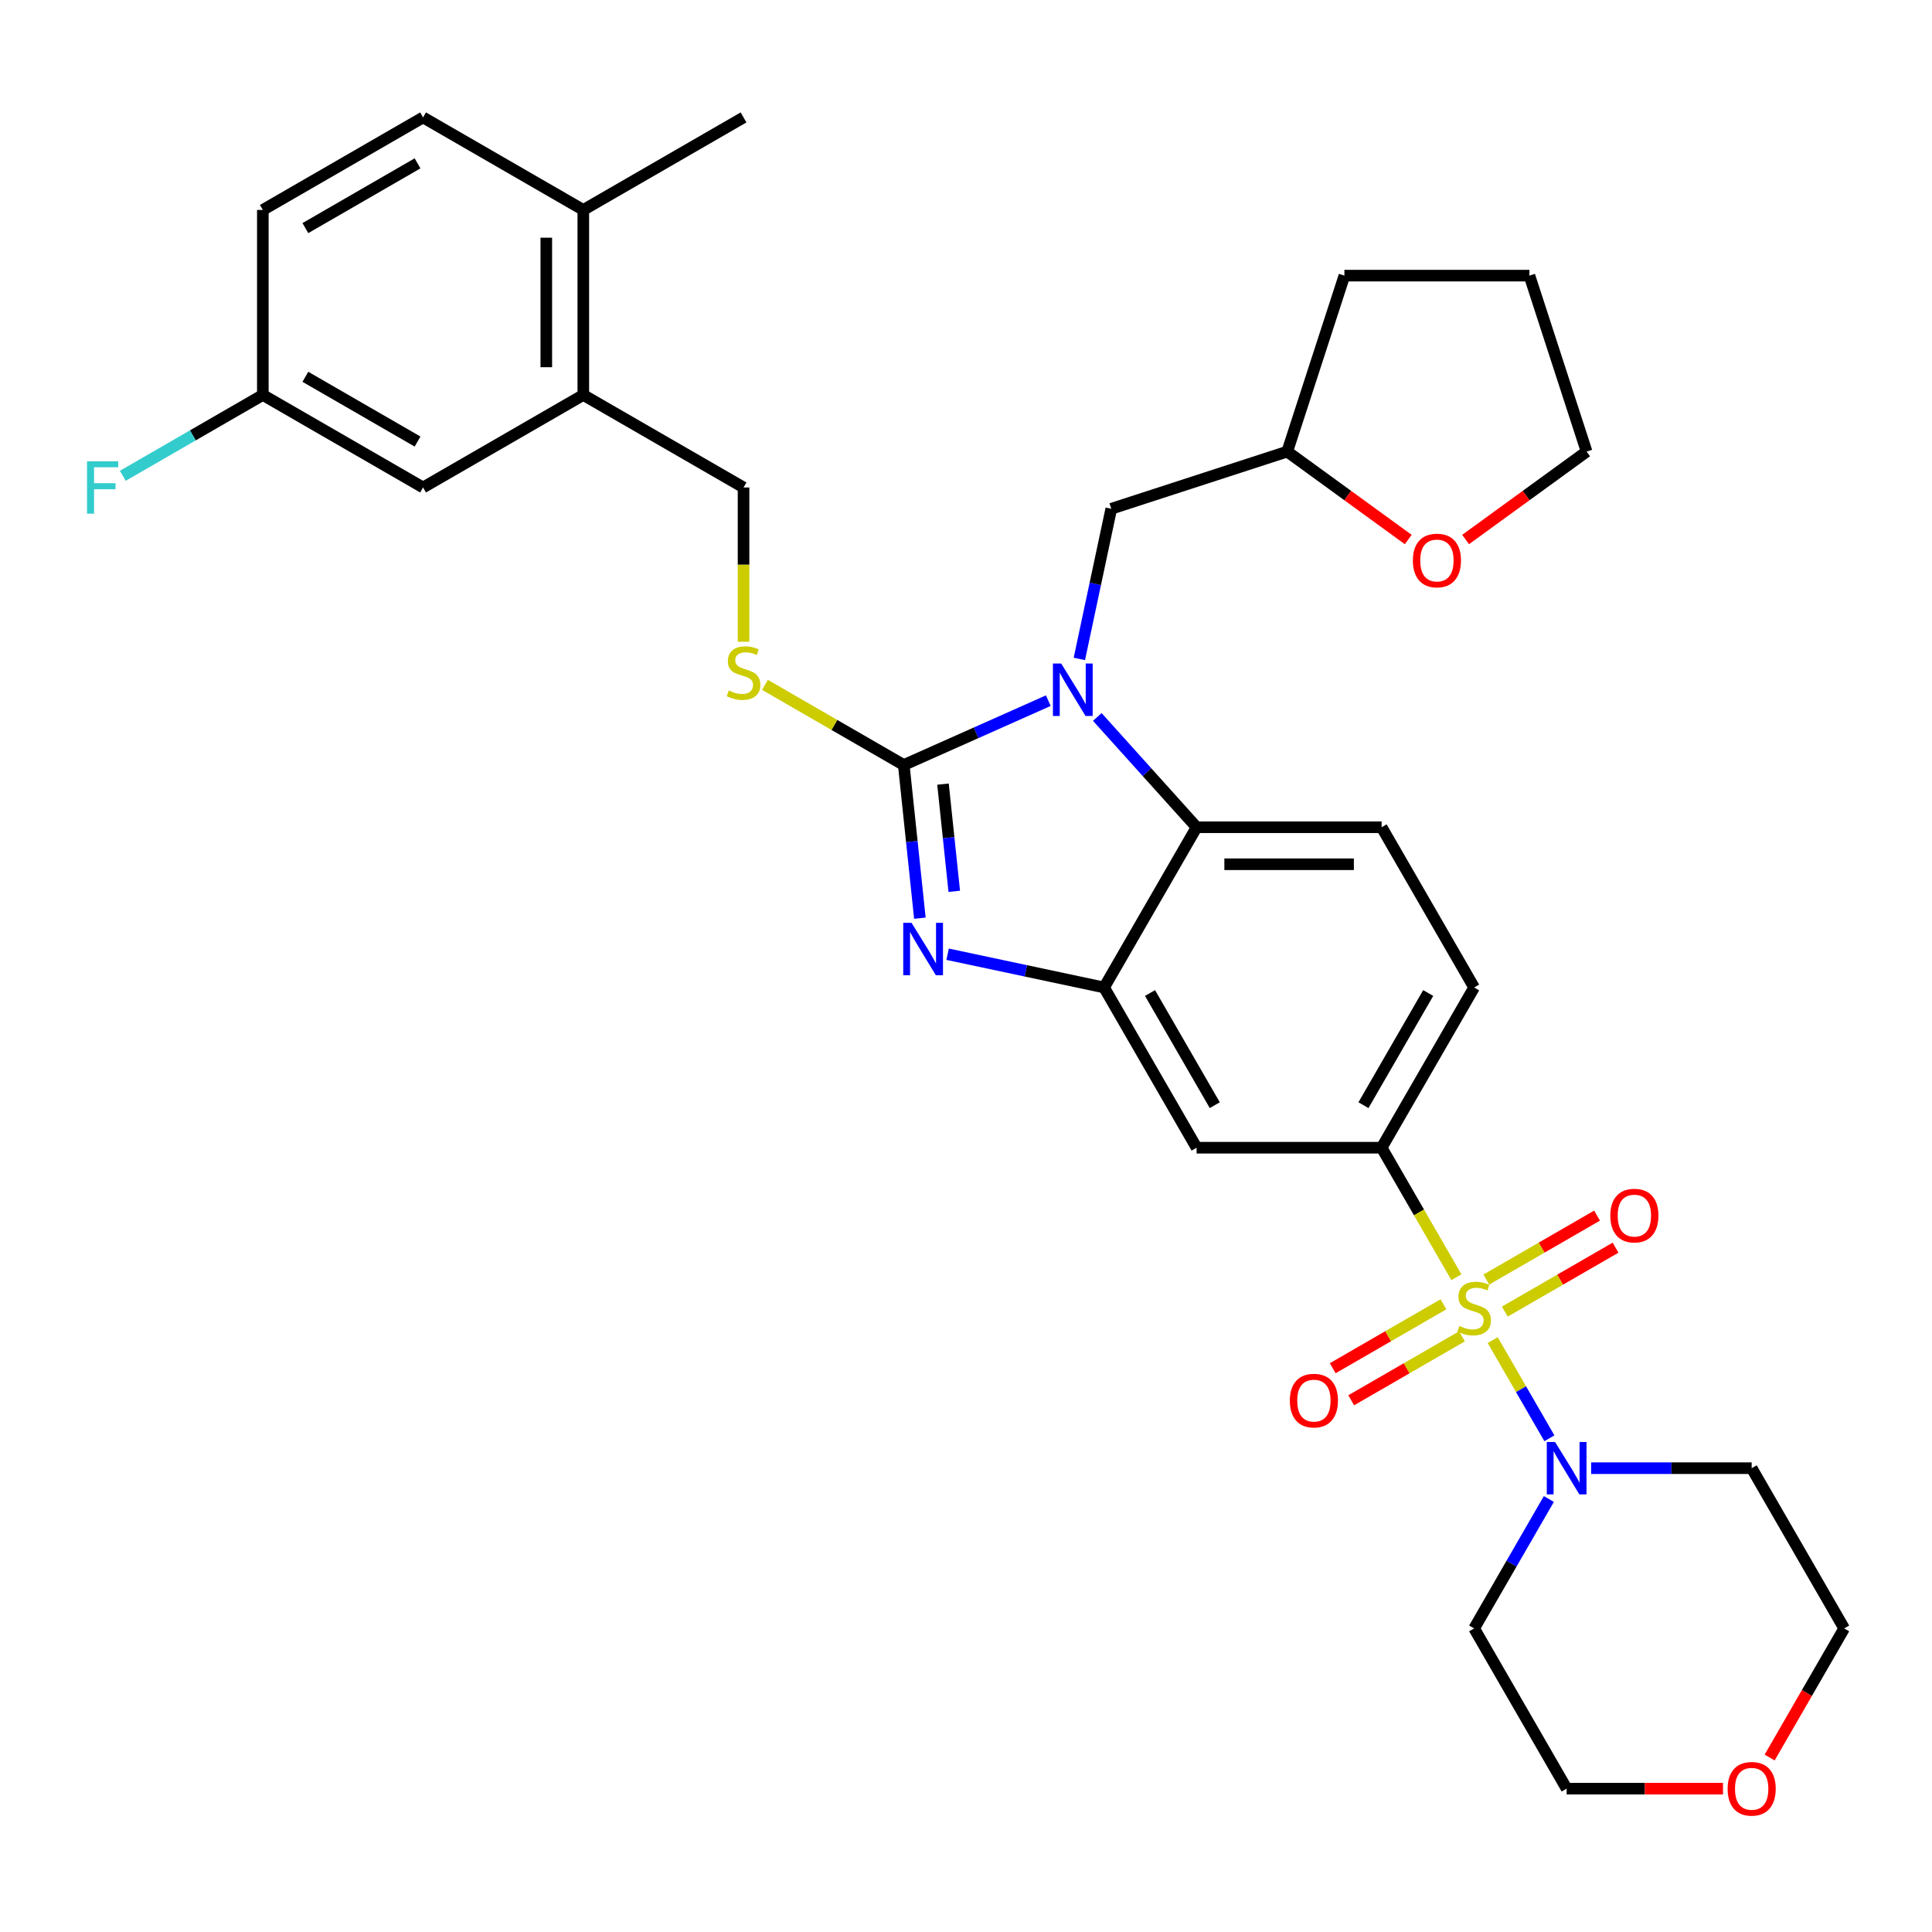 <?xml version='1.0' encoding='iso-8859-1'?>
<svg version='1.1' baseProfile='full'
              xmlns='http://www.w3.org/2000/svg'
                      xmlns:rdkit='http://www.rdkit.org/xml'
                      xmlns:xlink='http://www.w3.org/1999/xlink'
                  xml:space='preserve'
width='1000px' height='1000px' viewBox='0 0 1000 1000'>
<!-- END OF HEADER -->
<rect style='opacity:1.0;fill:#FFFFFF;stroke:none' width='1000' height='1000' x='0' y='0'> </rect>
<path class='bond-0' d='M 715.128,594.055 L 763.011,511.119' style='fill:none;fill-rule:evenodd;stroke:#000000;stroke-width:6px;stroke-linecap:butt;stroke-linejoin:miter;stroke-opacity:1' />
<path class='bond-0' d='M 705.723,572.038 L 739.241,513.983' style='fill:none;fill-rule:evenodd;stroke:#000000;stroke-width:6px;stroke-linecap:butt;stroke-linejoin:miter;stroke-opacity:1' />
<path class='bond-1' d='M 715.128,594.055 L 619.361,594.055' style='fill:none;fill-rule:evenodd;stroke:#000000;stroke-width:6px;stroke-linecap:butt;stroke-linejoin:miter;stroke-opacity:1' />
<path class='bond-2' d='M 715.128,594.055 L 734.475,627.566' style='fill:none;fill-rule:evenodd;stroke:#000000;stroke-width:6px;stroke-linecap:butt;stroke-linejoin:miter;stroke-opacity:1' />
<path class='bond-2' d='M 734.475,627.566 L 753.822,661.076' style='fill:none;fill-rule:evenodd;stroke:#CCCC00;stroke-width:6px;stroke-linecap:butt;stroke-linejoin:miter;stroke-opacity:1' />
<path class='bond-3' d='M 763.011,511.119 L 715.128,428.182' style='fill:none;fill-rule:evenodd;stroke:#000000;stroke-width:6px;stroke-linecap:butt;stroke-linejoin:miter;stroke-opacity:1' />
<path class='bond-4' d='M 715.128,428.182 L 619.361,428.182' style='fill:none;fill-rule:evenodd;stroke:#000000;stroke-width:6px;stroke-linecap:butt;stroke-linejoin:miter;stroke-opacity:1' />
<path class='bond-4' d='M 700.763,447.335 L 633.726,447.335' style='fill:none;fill-rule:evenodd;stroke:#000000;stroke-width:6px;stroke-linecap:butt;stroke-linejoin:miter;stroke-opacity:1' />
<path class='bond-5' d='M 619.361,594.055 L 571.477,511.119' style='fill:none;fill-rule:evenodd;stroke:#000000;stroke-width:6px;stroke-linecap:butt;stroke-linejoin:miter;stroke-opacity:1' />
<path class='bond-5' d='M 628.765,572.038 L 595.247,513.983' style='fill:none;fill-rule:evenodd;stroke:#000000;stroke-width:6px;stroke-linecap:butt;stroke-linejoin:miter;stroke-opacity:1' />
<path class='bond-6' d='M 772.621,693.637 L 787.291,719.046' style='fill:none;fill-rule:evenodd;stroke:#CCCC00;stroke-width:6px;stroke-linecap:butt;stroke-linejoin:miter;stroke-opacity:1' />
<path class='bond-6' d='M 787.291,719.046 L 801.961,744.455' style='fill:none;fill-rule:evenodd;stroke:#0000FF;stroke-width:6px;stroke-linecap:butt;stroke-linejoin:miter;stroke-opacity:1' />
<path class='bond-7' d='M 747.133,675.101 L 718.471,691.649' style='fill:none;fill-rule:evenodd;stroke:#CCCC00;stroke-width:6px;stroke-linecap:butt;stroke-linejoin:miter;stroke-opacity:1' />
<path class='bond-7' d='M 718.471,691.649 L 689.81,708.197' style='fill:none;fill-rule:evenodd;stroke:#FF0000;stroke-width:6px;stroke-linecap:butt;stroke-linejoin:miter;stroke-opacity:1' />
<path class='bond-7' d='M 756.71,691.689 L 728.048,708.236' style='fill:none;fill-rule:evenodd;stroke:#CCCC00;stroke-width:6px;stroke-linecap:butt;stroke-linejoin:miter;stroke-opacity:1' />
<path class='bond-7' d='M 728.048,708.236 L 699.387,724.784' style='fill:none;fill-rule:evenodd;stroke:#FF0000;stroke-width:6px;stroke-linecap:butt;stroke-linejoin:miter;stroke-opacity:1' />
<path class='bond-8' d='M 778.889,678.883 L 807.551,662.335' style='fill:none;fill-rule:evenodd;stroke:#CCCC00;stroke-width:6px;stroke-linecap:butt;stroke-linejoin:miter;stroke-opacity:1' />
<path class='bond-8' d='M 807.551,662.335 L 836.213,645.788' style='fill:none;fill-rule:evenodd;stroke:#FF0000;stroke-width:6px;stroke-linecap:butt;stroke-linejoin:miter;stroke-opacity:1' />
<path class='bond-8' d='M 769.313,662.296 L 797.974,645.748' style='fill:none;fill-rule:evenodd;stroke:#CCCC00;stroke-width:6px;stroke-linecap:butt;stroke-linejoin:miter;stroke-opacity:1' />
<path class='bond-8' d='M 797.974,645.748 L 826.636,629.2' style='fill:none;fill-rule:evenodd;stroke:#FF0000;stroke-width:6px;stroke-linecap:butt;stroke-linejoin:miter;stroke-opacity:1' />
<path class='bond-9' d='M 571.477,511.119 L 619.361,428.182' style='fill:none;fill-rule:evenodd;stroke:#000000;stroke-width:6px;stroke-linecap:butt;stroke-linejoin:miter;stroke-opacity:1' />
<path class='bond-10' d='M 571.477,511.119 L 530.98,502.511' style='fill:none;fill-rule:evenodd;stroke:#000000;stroke-width:6px;stroke-linecap:butt;stroke-linejoin:miter;stroke-opacity:1' />
<path class='bond-10' d='M 530.98,502.511 L 490.482,493.903' style='fill:none;fill-rule:evenodd;stroke:#0000FF;stroke-width:6px;stroke-linecap:butt;stroke-linejoin:miter;stroke-opacity:1' />
<path class='bond-11' d='M 619.361,428.182 L 593.66,399.639' style='fill:none;fill-rule:evenodd;stroke:#000000;stroke-width:6px;stroke-linecap:butt;stroke-linejoin:miter;stroke-opacity:1' />
<path class='bond-11' d='M 593.66,399.639 L 567.959,371.095' style='fill:none;fill-rule:evenodd;stroke:#0000FF;stroke-width:6px;stroke-linecap:butt;stroke-linejoin:miter;stroke-opacity:1' />
<path class='bond-12' d='M 542.6,362.658 L 505.196,379.312' style='fill:none;fill-rule:evenodd;stroke:#0000FF;stroke-width:6px;stroke-linecap:butt;stroke-linejoin:miter;stroke-opacity:1' />
<path class='bond-12' d='M 505.196,379.312 L 467.792,395.965' style='fill:none;fill-rule:evenodd;stroke:#000000;stroke-width:6px;stroke-linecap:butt;stroke-linejoin:miter;stroke-opacity:1' />
<path class='bond-13' d='M 558.671,341.058 L 566.931,302.199' style='fill:none;fill-rule:evenodd;stroke:#0000FF;stroke-width:6px;stroke-linecap:butt;stroke-linejoin:miter;stroke-opacity:1' />
<path class='bond-13' d='M 566.931,302.199 L 575.191,263.339' style='fill:none;fill-rule:evenodd;stroke:#000000;stroke-width:6px;stroke-linecap:butt;stroke-linejoin:miter;stroke-opacity:1' />
<path class='bond-14' d='M 467.792,395.965 L 471.959,435.609' style='fill:none;fill-rule:evenodd;stroke:#000000;stroke-width:6px;stroke-linecap:butt;stroke-linejoin:miter;stroke-opacity:1' />
<path class='bond-14' d='M 471.959,435.609 L 476.126,475.253' style='fill:none;fill-rule:evenodd;stroke:#0000FF;stroke-width:6px;stroke-linecap:butt;stroke-linejoin:miter;stroke-opacity:1' />
<path class='bond-14' d='M 488.091,405.856 L 491.008,433.607' style='fill:none;fill-rule:evenodd;stroke:#000000;stroke-width:6px;stroke-linecap:butt;stroke-linejoin:miter;stroke-opacity:1' />
<path class='bond-14' d='M 491.008,433.607 L 493.924,461.358' style='fill:none;fill-rule:evenodd;stroke:#0000FF;stroke-width:6px;stroke-linecap:butt;stroke-linejoin:miter;stroke-opacity:1' />
<path class='bond-15' d='M 467.792,395.965 L 431.869,375.225' style='fill:none;fill-rule:evenodd;stroke:#000000;stroke-width:6px;stroke-linecap:butt;stroke-linejoin:miter;stroke-opacity:1' />
<path class='bond-15' d='M 431.869,375.225 L 395.945,354.484' style='fill:none;fill-rule:evenodd;stroke:#CCCC00;stroke-width:6px;stroke-linecap:butt;stroke-linejoin:miter;stroke-opacity:1' />
<path class='bond-16' d='M 384.856,332.165 L 384.856,292.24' style='fill:none;fill-rule:evenodd;stroke:#CCCC00;stroke-width:6px;stroke-linecap:butt;stroke-linejoin:miter;stroke-opacity:1' />
<path class='bond-16' d='M 384.856,292.24 L 384.856,252.315' style='fill:none;fill-rule:evenodd;stroke:#000000;stroke-width:6px;stroke-linecap:butt;stroke-linejoin:miter;stroke-opacity:1' />
<path class='bond-17' d='M 301.919,204.431 L 301.919,108.664' style='fill:none;fill-rule:evenodd;stroke:#000000;stroke-width:6px;stroke-linecap:butt;stroke-linejoin:miter;stroke-opacity:1' />
<path class='bond-17' d='M 282.765,190.066 L 282.765,123.029' style='fill:none;fill-rule:evenodd;stroke:#000000;stroke-width:6px;stroke-linecap:butt;stroke-linejoin:miter;stroke-opacity:1' />
<path class='bond-18' d='M 301.919,204.431 L 218.982,252.315' style='fill:none;fill-rule:evenodd;stroke:#000000;stroke-width:6px;stroke-linecap:butt;stroke-linejoin:miter;stroke-opacity:1' />
<path class='bond-19' d='M 301.919,204.431 L 384.856,252.315' style='fill:none;fill-rule:evenodd;stroke:#000000;stroke-width:6px;stroke-linecap:butt;stroke-linejoin:miter;stroke-opacity:1' />
<path class='bond-20' d='M 801.683,775.884 L 782.347,809.375' style='fill:none;fill-rule:evenodd;stroke:#0000FF;stroke-width:6px;stroke-linecap:butt;stroke-linejoin:miter;stroke-opacity:1' />
<path class='bond-20' d='M 782.347,809.375 L 763.011,842.866' style='fill:none;fill-rule:evenodd;stroke:#000000;stroke-width:6px;stroke-linecap:butt;stroke-linejoin:miter;stroke-opacity:1' />
<path class='bond-21' d='M 823.574,759.929 L 865.118,759.929' style='fill:none;fill-rule:evenodd;stroke:#0000FF;stroke-width:6px;stroke-linecap:butt;stroke-linejoin:miter;stroke-opacity:1' />
<path class='bond-21' d='M 865.118,759.929 L 906.662,759.929' style='fill:none;fill-rule:evenodd;stroke:#000000;stroke-width:6px;stroke-linecap:butt;stroke-linejoin:miter;stroke-opacity:1' />
<path class='bond-22' d='M 763.011,842.866 L 810.895,925.802' style='fill:none;fill-rule:evenodd;stroke:#000000;stroke-width:6px;stroke-linecap:butt;stroke-linejoin:miter;stroke-opacity:1' />
<path class='bond-23' d='M 810.895,925.802 L 851.356,925.802' style='fill:none;fill-rule:evenodd;stroke:#000000;stroke-width:6px;stroke-linecap:butt;stroke-linejoin:miter;stroke-opacity:1' />
<path class='bond-23' d='M 851.356,925.802 L 891.818,925.802' style='fill:none;fill-rule:evenodd;stroke:#FF0000;stroke-width:6px;stroke-linecap:butt;stroke-linejoin:miter;stroke-opacity:1' />
<path class='bond-24' d='M 915.962,909.694 L 935.254,876.28' style='fill:none;fill-rule:evenodd;stroke:#FF0000;stroke-width:6px;stroke-linecap:butt;stroke-linejoin:miter;stroke-opacity:1' />
<path class='bond-24' d='M 935.254,876.28 L 954.545,842.866' style='fill:none;fill-rule:evenodd;stroke:#000000;stroke-width:6px;stroke-linecap:butt;stroke-linejoin:miter;stroke-opacity:1' />
<path class='bond-25' d='M 954.545,842.866 L 906.662,759.929' style='fill:none;fill-rule:evenodd;stroke:#000000;stroke-width:6px;stroke-linecap:butt;stroke-linejoin:miter;stroke-opacity:1' />
<path class='bond-26' d='M 575.191,263.339 L 666.271,233.745' style='fill:none;fill-rule:evenodd;stroke:#000000;stroke-width:6px;stroke-linecap:butt;stroke-linejoin:miter;stroke-opacity:1' />
<path class='bond-27' d='M 666.271,233.745 L 695.865,142.665' style='fill:none;fill-rule:evenodd;stroke:#000000;stroke-width:6px;stroke-linecap:butt;stroke-linejoin:miter;stroke-opacity:1' />
<path class='bond-28' d='M 666.271,233.745 L 697.588,256.498' style='fill:none;fill-rule:evenodd;stroke:#000000;stroke-width:6px;stroke-linecap:butt;stroke-linejoin:miter;stroke-opacity:1' />
<path class='bond-28' d='M 697.588,256.498 L 728.904,279.251' style='fill:none;fill-rule:evenodd;stroke:#FF0000;stroke-width:6px;stroke-linecap:butt;stroke-linejoin:miter;stroke-opacity:1' />
<path class='bond-29' d='M 695.865,142.665 L 791.632,142.665' style='fill:none;fill-rule:evenodd;stroke:#000000;stroke-width:6px;stroke-linecap:butt;stroke-linejoin:miter;stroke-opacity:1' />
<path class='bond-30' d='M 791.632,142.665 L 821.225,233.745' style='fill:none;fill-rule:evenodd;stroke:#000000;stroke-width:6px;stroke-linecap:butt;stroke-linejoin:miter;stroke-opacity:1' />
<path class='bond-31' d='M 821.225,233.745 L 789.909,256.498' style='fill:none;fill-rule:evenodd;stroke:#000000;stroke-width:6px;stroke-linecap:butt;stroke-linejoin:miter;stroke-opacity:1' />
<path class='bond-31' d='M 789.909,256.498 L 758.592,279.251' style='fill:none;fill-rule:evenodd;stroke:#FF0000;stroke-width:6px;stroke-linecap:butt;stroke-linejoin:miter;stroke-opacity:1' />
<path class='bond-32' d='M 301.919,108.664 L 218.982,60.78' style='fill:none;fill-rule:evenodd;stroke:#000000;stroke-width:6px;stroke-linecap:butt;stroke-linejoin:miter;stroke-opacity:1' />
<path class='bond-33' d='M 301.919,108.664 L 384.856,60.78' style='fill:none;fill-rule:evenodd;stroke:#000000;stroke-width:6px;stroke-linecap:butt;stroke-linejoin:miter;stroke-opacity:1' />
<path class='bond-34' d='M 218.982,252.315 L 136.045,204.431' style='fill:none;fill-rule:evenodd;stroke:#000000;stroke-width:6px;stroke-linecap:butt;stroke-linejoin:miter;stroke-opacity:1' />
<path class='bond-34' d='M 216.118,228.545 L 158.063,195.026' style='fill:none;fill-rule:evenodd;stroke:#000000;stroke-width:6px;stroke-linecap:butt;stroke-linejoin:miter;stroke-opacity:1' />
<path class='bond-35' d='M 218.982,60.78 L 136.045,108.664' style='fill:none;fill-rule:evenodd;stroke:#000000;stroke-width:6px;stroke-linecap:butt;stroke-linejoin:miter;stroke-opacity:1' />
<path class='bond-35' d='M 216.118,84.55 L 158.063,118.069' style='fill:none;fill-rule:evenodd;stroke:#000000;stroke-width:6px;stroke-linecap:butt;stroke-linejoin:miter;stroke-opacity:1' />
<path class='bond-36' d='M 136.045,204.431 L 99.806,225.354' style='fill:none;fill-rule:evenodd;stroke:#000000;stroke-width:6px;stroke-linecap:butt;stroke-linejoin:miter;stroke-opacity:1' />
<path class='bond-36' d='M 99.806,225.354 L 63.566,246.277' style='fill:none;fill-rule:evenodd;stroke:#33CCCC;stroke-width:6px;stroke-linecap:butt;stroke-linejoin:miter;stroke-opacity:1' />
<path class='bond-37' d='M 136.045,204.431 L 136.045,108.664' style='fill:none;fill-rule:evenodd;stroke:#000000;stroke-width:6px;stroke-linecap:butt;stroke-linejoin:miter;stroke-opacity:1' />
<path  class='atom-4' d='M 755.35 686.301
Q 755.656 686.416, 756.92 686.952
Q 758.185 687.488, 759.564 687.833
Q 760.981 688.14, 762.36 688.14
Q 764.927 688.14, 766.421 686.914
Q 767.915 685.65, 767.915 683.466
Q 767.915 681.972, 767.148 681.053
Q 766.421 680.133, 765.271 679.635
Q 764.122 679.137, 762.207 678.563
Q 759.793 677.835, 758.338 677.145
Q 756.92 676.456, 755.886 675
Q 754.89 673.545, 754.89 671.093
Q 754.89 667.684, 757.189 665.577
Q 759.525 663.47, 764.122 663.47
Q 767.263 663.47, 770.826 664.964
L 769.945 667.914
Q 766.689 666.573, 764.237 666.573
Q 761.594 666.573, 760.138 667.684
Q 758.683 668.756, 758.721 670.633
Q 758.721 672.089, 759.449 672.97
Q 760.215 673.851, 761.287 674.349
Q 762.398 674.847, 764.237 675.422
Q 766.689 676.188, 768.144 676.954
Q 769.6 677.72, 770.634 679.291
Q 771.707 680.823, 771.707 683.466
Q 771.707 687.22, 769.179 689.25
Q 766.689 691.242, 762.513 691.242
Q 760.1 691.242, 758.261 690.706
Q 756.461 690.208, 754.316 689.327
L 755.35 686.301
' fill='#CCCC00'/>
<path  class='atom-5' d='M 667.625 724.952
Q 667.625 718.44, 670.843 714.801
Q 674.06 711.162, 680.074 711.162
Q 686.089 711.162, 689.306 714.801
Q 692.524 718.44, 692.524 724.952
Q 692.524 731.541, 689.268 735.295
Q 686.012 739.011, 680.074 739.011
Q 674.099 739.011, 670.843 735.295
Q 667.625 731.579, 667.625 724.952
M 680.074 735.946
Q 684.212 735.946, 686.433 733.188
Q 688.694 730.392, 688.694 724.952
Q 688.694 719.628, 686.433 716.946
Q 684.212 714.226, 680.074 714.226
Q 675.937 714.226, 673.677 716.908
Q 671.455 719.589, 671.455 724.952
Q 671.455 730.43, 673.677 733.188
Q 675.937 735.946, 680.074 735.946
' fill='#FF0000'/>
<path  class='atom-6' d='M 833.498 629.185
Q 833.498 622.673, 836.716 619.034
Q 839.934 615.395, 845.948 615.395
Q 851.962 615.395, 855.18 619.034
Q 858.398 622.673, 858.398 629.185
Q 858.398 635.774, 855.142 639.528
Q 851.886 643.244, 845.948 643.244
Q 839.972 643.244, 836.716 639.528
Q 833.498 635.812, 833.498 629.185
M 845.948 640.179
Q 850.085 640.179, 852.307 637.421
Q 854.567 634.625, 854.567 629.185
Q 854.567 623.861, 852.307 621.179
Q 850.085 618.459, 845.948 618.459
Q 841.811 618.459, 839.551 621.141
Q 837.329 623.822, 837.329 629.185
Q 837.329 634.663, 839.551 637.421
Q 841.811 640.179, 845.948 640.179
' fill='#FF0000'/>
<path  class='atom-9' d='M 549.285 343.453
L 558.172 357.818
Q 559.053 359.235, 560.47 361.802
Q 561.888 364.368, 561.964 364.521
L 561.964 343.453
L 565.565 343.453
L 565.565 370.574
L 561.85 370.574
L 552.311 354.868
Q 551.2 353.029, 550.013 350.922
Q 548.863 348.816, 548.519 348.164
L 548.519 370.574
L 544.994 370.574
L 544.994 343.453
L 549.285 343.453
' fill='#0000FF'/>
<path  class='atom-11' d='M 471.808 477.647
L 480.695 492.012
Q 481.576 493.429, 482.993 495.996
Q 484.411 498.563, 484.487 498.716
L 484.487 477.647
L 488.088 477.647
L 488.088 504.768
L 484.372 504.768
L 474.834 489.062
Q 473.723 487.224, 472.535 485.117
Q 471.386 483.01, 471.042 482.359
L 471.042 504.768
L 467.517 504.768
L 467.517 477.647
L 471.808 477.647
' fill='#0000FF'/>
<path  class='atom-12' d='M 377.194 357.39
Q 377.501 357.505, 378.765 358.041
Q 380.029 358.578, 381.408 358.922
Q 382.825 359.229, 384.204 359.229
Q 386.771 359.229, 388.265 358.003
Q 389.759 356.739, 389.759 354.555
Q 389.759 353.061, 388.993 352.142
Q 388.265 351.223, 387.116 350.725
Q 385.966 350.227, 384.051 349.652
Q 381.638 348.924, 380.182 348.235
Q 378.765 347.545, 377.73 346.09
Q 376.734 344.634, 376.734 342.182
Q 376.734 338.773, 379.033 336.666
Q 381.37 334.559, 385.966 334.559
Q 389.108 334.559, 392.67 336.053
L 391.789 339.003
Q 388.533 337.662, 386.081 337.662
Q 383.438 337.662, 381.983 338.773
Q 380.527 339.846, 380.565 341.723
Q 380.565 343.178, 381.293 344.059
Q 382.059 344.94, 383.132 345.438
Q 384.243 345.936, 386.081 346.511
Q 388.533 347.277, 389.989 348.043
Q 391.444 348.809, 392.479 350.38
Q 393.551 351.912, 393.551 354.555
Q 393.551 358.31, 391.023 360.34
Q 388.533 362.332, 384.358 362.332
Q 381.944 362.332, 380.105 361.795
Q 378.305 361.297, 376.16 360.416
L 377.194 357.39
' fill='#CCCC00'/>
<path  class='atom-14' d='M 804.9 746.368
L 813.787 760.733
Q 814.668 762.151, 816.085 764.717
Q 817.503 767.284, 817.579 767.437
L 817.579 746.368
L 821.18 746.368
L 821.18 773.49
L 817.464 773.49
L 807.926 757.784
Q 806.815 755.945, 805.628 753.838
Q 804.478 751.731, 804.134 751.08
L 804.134 773.49
L 800.609 773.49
L 800.609 746.368
L 804.9 746.368
' fill='#0000FF'/>
<path  class='atom-17' d='M 894.212 925.879
Q 894.212 919.367, 897.43 915.728
Q 900.648 912.089, 906.662 912.089
Q 912.676 912.089, 915.894 915.728
Q 919.112 919.367, 919.112 925.879
Q 919.112 932.468, 915.856 936.222
Q 912.599 939.938, 906.662 939.938
Q 900.686 939.938, 897.43 936.222
Q 894.212 932.506, 894.212 925.879
M 906.662 936.873
Q 910.799 936.873, 913.021 934.115
Q 915.281 931.319, 915.281 925.879
Q 915.281 920.554, 913.021 917.873
Q 910.799 915.153, 906.662 915.153
Q 902.525 915.153, 900.265 917.835
Q 898.043 920.516, 898.043 925.879
Q 898.043 931.357, 900.265 934.115
Q 902.525 936.873, 906.662 936.873
' fill='#FF0000'/>
<path  class='atom-25' d='M 731.298 290.112
Q 731.298 283.6, 734.516 279.961
Q 737.734 276.322, 743.748 276.322
Q 749.762 276.322, 752.98 279.961
Q 756.198 283.6, 756.198 290.112
Q 756.198 296.701, 752.942 300.455
Q 749.686 304.171, 743.748 304.171
Q 737.772 304.171, 734.516 300.455
Q 731.298 296.739, 731.298 290.112
M 743.748 301.106
Q 747.885 301.106, 750.107 298.348
Q 752.367 295.552, 752.367 290.112
Q 752.367 284.788, 750.107 282.106
Q 747.885 279.386, 743.748 279.386
Q 739.611 279.386, 737.351 282.068
Q 735.129 284.749, 735.129 290.112
Q 735.129 295.59, 737.351 298.348
Q 739.611 301.106, 743.748 301.106
' fill='#FF0000'/>
<path  class='atom-33' d='M 45.045 238.754
L 61.172 238.754
L 61.172 241.857
L 48.684 241.857
L 48.684 250.093
L 59.793 250.093
L 59.793 253.234
L 48.684 253.234
L 48.684 265.875
L 45.045 265.875
L 45.045 238.754
' fill='#33CCCC'/>
</svg>
